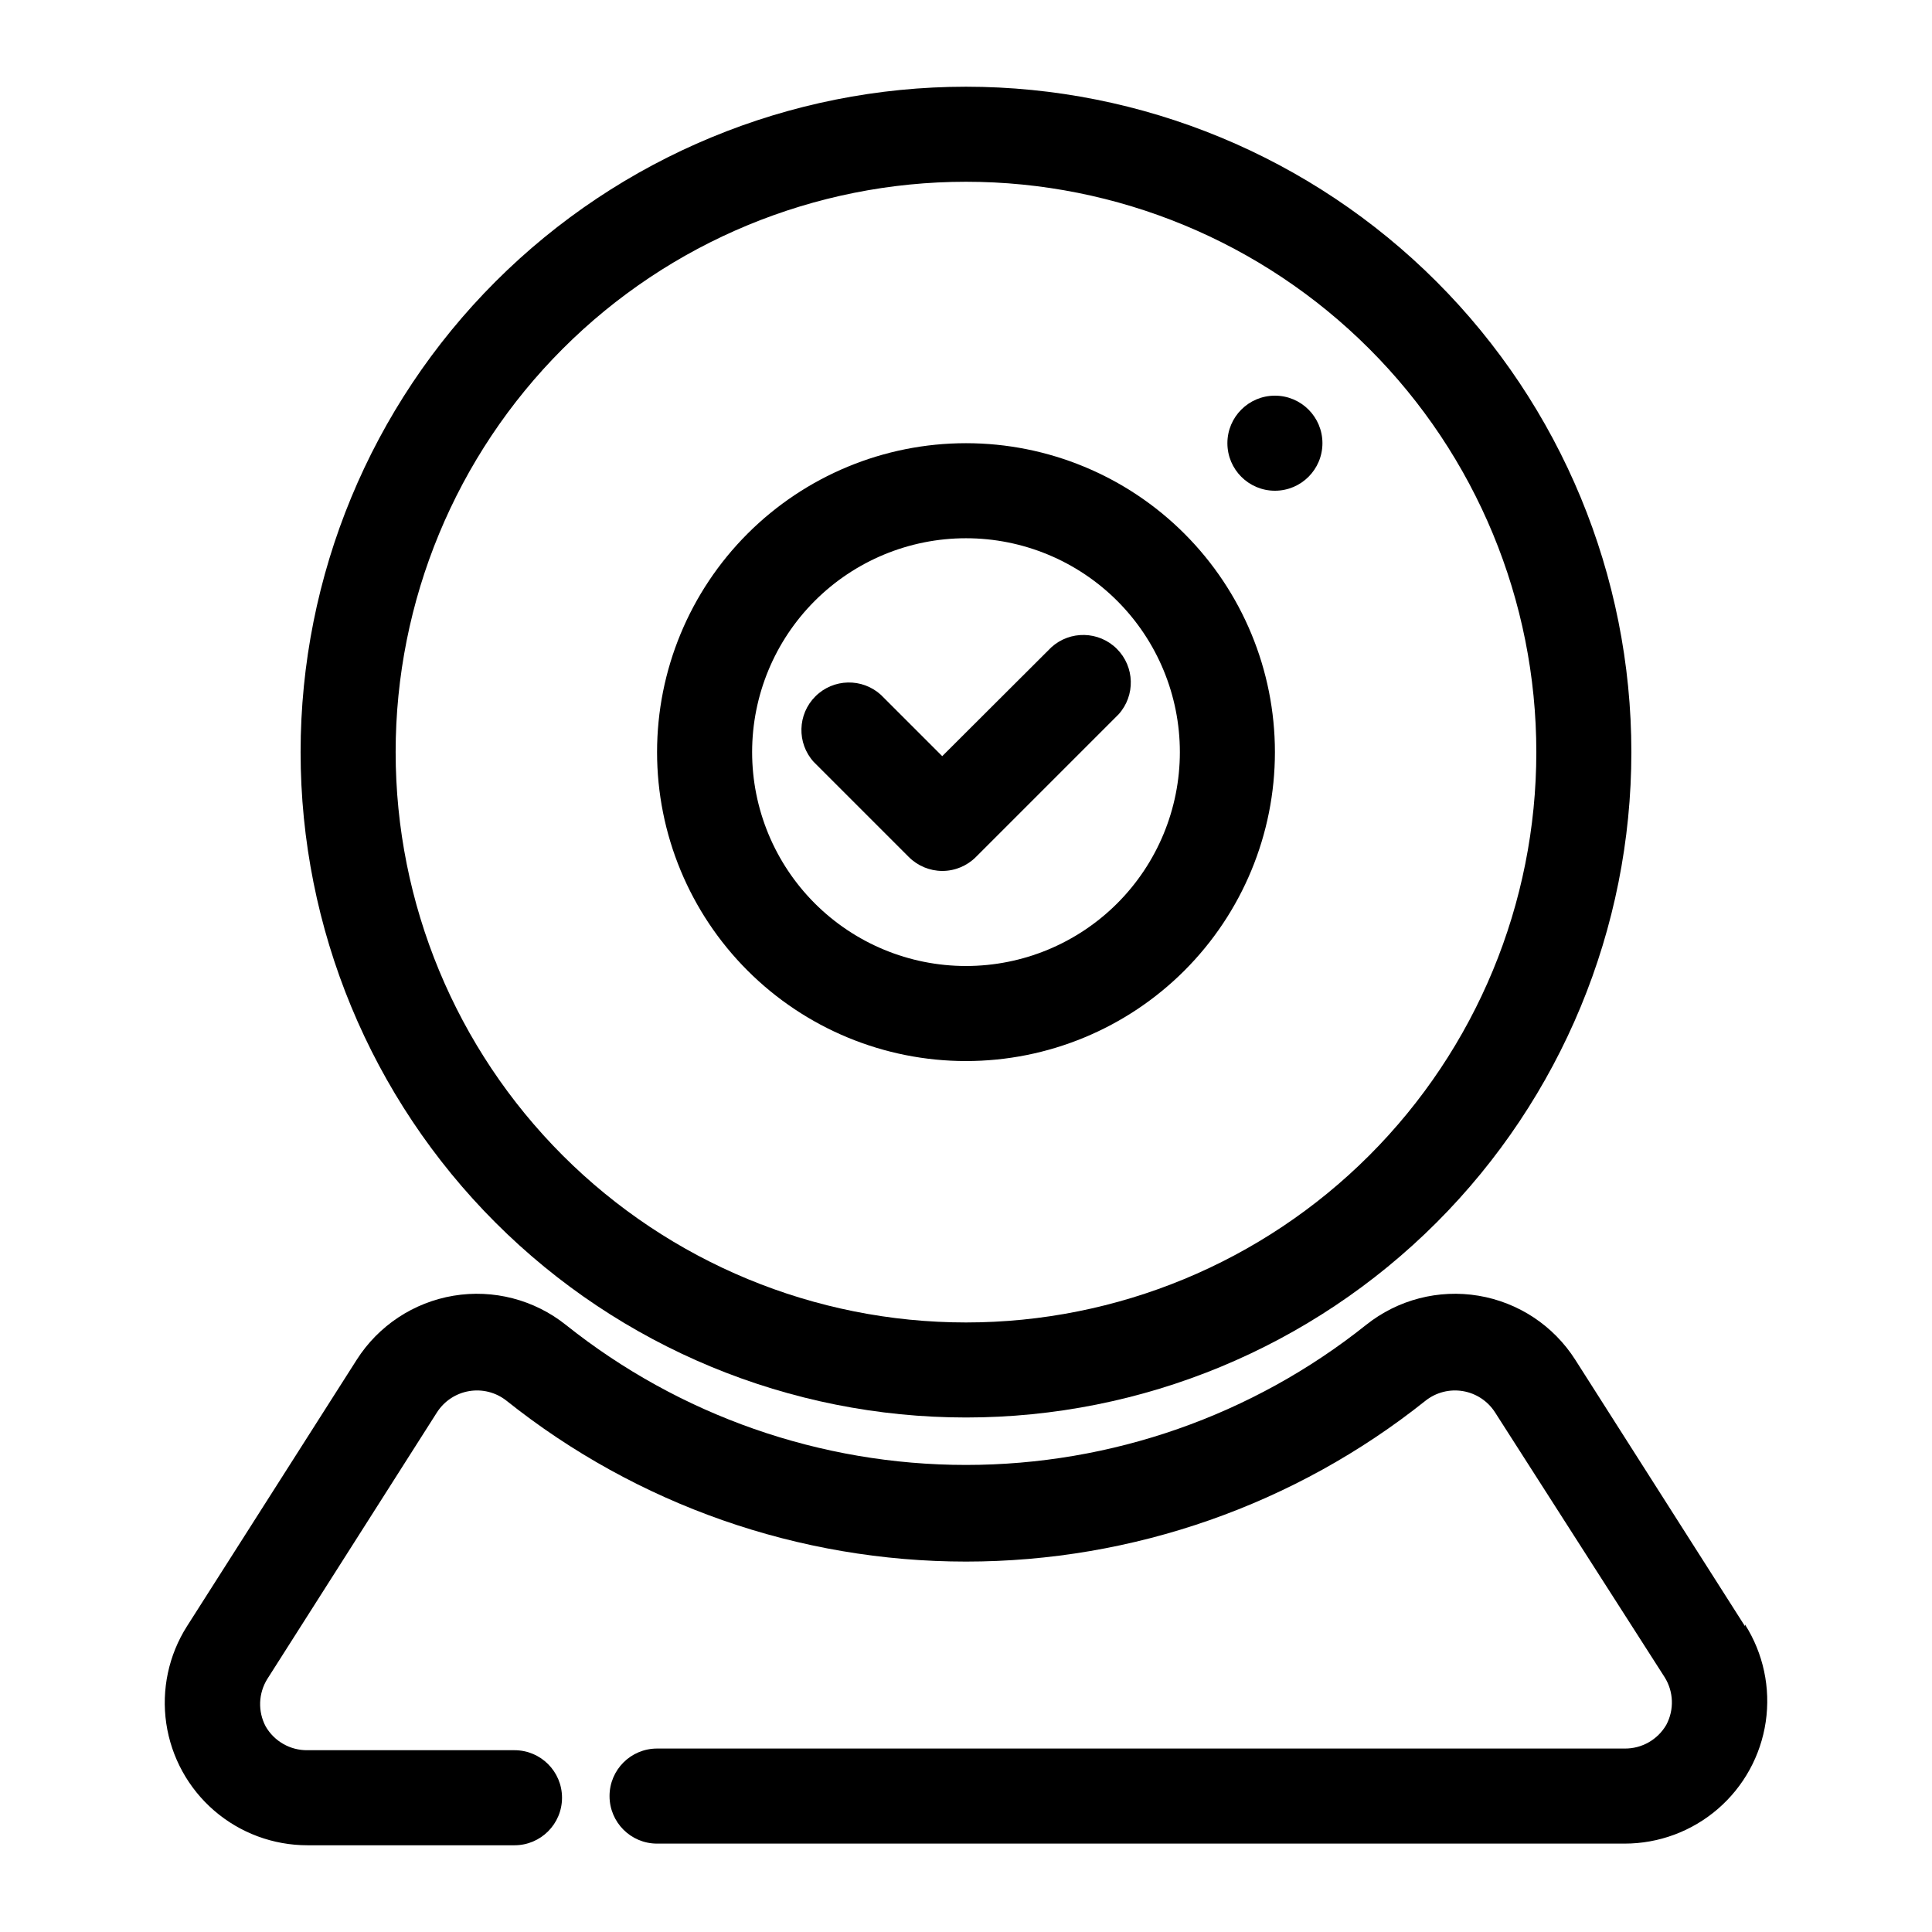 <?xml version="1.0" encoding="UTF-8"?>
<!-- Uploaded to: ICON Repo, www.iconrepo.com, Generator: ICON Repo Mixer Tools -->
<svg fill="#000000" width="800px" height="800px" version="1.1" viewBox="144 144 512 512" xmlns="http://www.w3.org/2000/svg">
 <g>
  <path d="m400 519.65c46.766 0 91.617-18.578 124.68-51.645 33.07-33.07 51.648-77.922 51.648-124.69 0-46.766-18.578-91.617-51.648-124.69-33.066-33.066-77.918-51.645-124.68-51.645-46.77 0-91.617 18.578-124.69 51.645-33.07 33.07-51.648 77.922-51.648 124.69 0 46.766 18.578 91.617 51.648 124.69 33.07 33.066 77.918 51.645 124.69 51.645zm0-327.48c40.086 0 78.527 15.926 106.87 44.27 28.348 28.344 44.27 66.789 44.27 106.88 0 40.086-15.922 78.527-44.27 106.88-28.344 28.344-66.785 44.266-106.87 44.266s-78.531-15.922-106.88-44.266c-28.344-28.348-44.27-66.789-44.27-106.88 0-40.086 15.926-78.531 44.27-106.88s66.789-44.27 106.88-44.27z"/>
  <path d="m606.43 574.95-44.965-70.594c-5.754-9.039-15.078-15.211-25.648-16.977-10.566-1.766-21.391 1.039-29.77 7.719-30.121 24.035-67.516 37.125-106.05 37.125-38.539 0-75.93-13.09-106.05-37.125-8.379-6.68-19.203-9.484-29.77-7.719-10.57 1.766-19.895 7.938-25.648 16.977l-44.965 70.594c-4.871 7.656-6.82 16.812-5.5 25.789 1.324 8.977 5.836 17.18 12.707 23.105 6.871 5.926 15.648 9.18 24.723 9.172h54.852c6.957 0 12.594-5.641 12.594-12.598 0-6.953-5.637-12.594-12.594-12.594h-54.852c-4.562 0.062-8.805-2.348-11.086-6.297-2.113-3.977-1.945-8.777 0.441-12.598l44.965-70.66v0.004c1.922-2.988 5.012-5.027 8.512-5.613 3.504-0.59 7.09 0.328 9.879 2.527 34.59 27.609 77.535 42.648 121.8 42.648 44.258 0 87.203-15.039 121.79-42.648 2.789-2.199 6.379-3.117 9.879-2.527 3.5 0.586 6.594 2.625 8.512 5.613l44.965 70.215c2.387 3.82 2.555 8.621 0.441 12.598-2.281 3.953-6.523 6.359-11.086 6.297h-256.38c-6.957 0-12.594 5.641-12.594 12.594 0 6.957 5.637 12.598 12.594 12.598h256.38c9.074 0.012 17.852-3.246 24.723-9.172 6.875-5.926 11.383-14.129 12.707-23.105 1.324-8.977-0.629-18.129-5.5-25.789z"/>
  <path d="m494.46 261.45c0 6.957-5.637 12.598-12.594 12.598-6.957 0-12.594-5.641-12.594-12.598 0-6.953 5.637-12.594 12.594-12.594 6.957 0 12.594 5.641 12.594 12.594"/>
  <path d="m400 425.19c21.711 0 42.535-8.625 57.887-23.977 15.355-15.355 23.98-36.18 23.98-57.891 0-21.715-8.625-42.535-23.98-57.891-15.352-15.352-36.176-23.98-57.887-23.98-21.715 0-42.539 8.629-57.891 23.98-15.355 15.355-23.98 36.176-23.98 57.891 0 21.711 8.625 42.535 23.98 57.891 15.352 15.352 36.176 23.977 57.891 23.977zm0-138.55c15.031 0 29.445 5.973 40.078 16.602 10.629 10.629 16.598 25.047 16.598 40.078s-5.969 29.449-16.598 40.078c-10.633 10.629-25.047 16.602-40.078 16.602-15.035 0-29.449-5.973-40.078-16.602-10.629-10.629-16.602-25.047-16.602-40.078s5.973-29.449 16.602-40.078c10.629-10.629 25.043-16.602 40.078-16.602z"/>
  <path d="m393.7 374.81c3.359 0.004 6.578-1.336 8.945-3.715l37.785-37.785c4.5-4.984 4.297-12.625-0.457-17.363-4.758-4.742-12.398-4.914-17.367-0.398l-28.906 28.844-16.246-16.246c-4.969-4.519-12.609-4.344-17.363 0.395-4.758 4.738-4.961 12.379-0.461 17.363l25.191 25.191c2.352 2.363 5.547 3.699 8.879 3.715z"/>
 </g>
</svg>